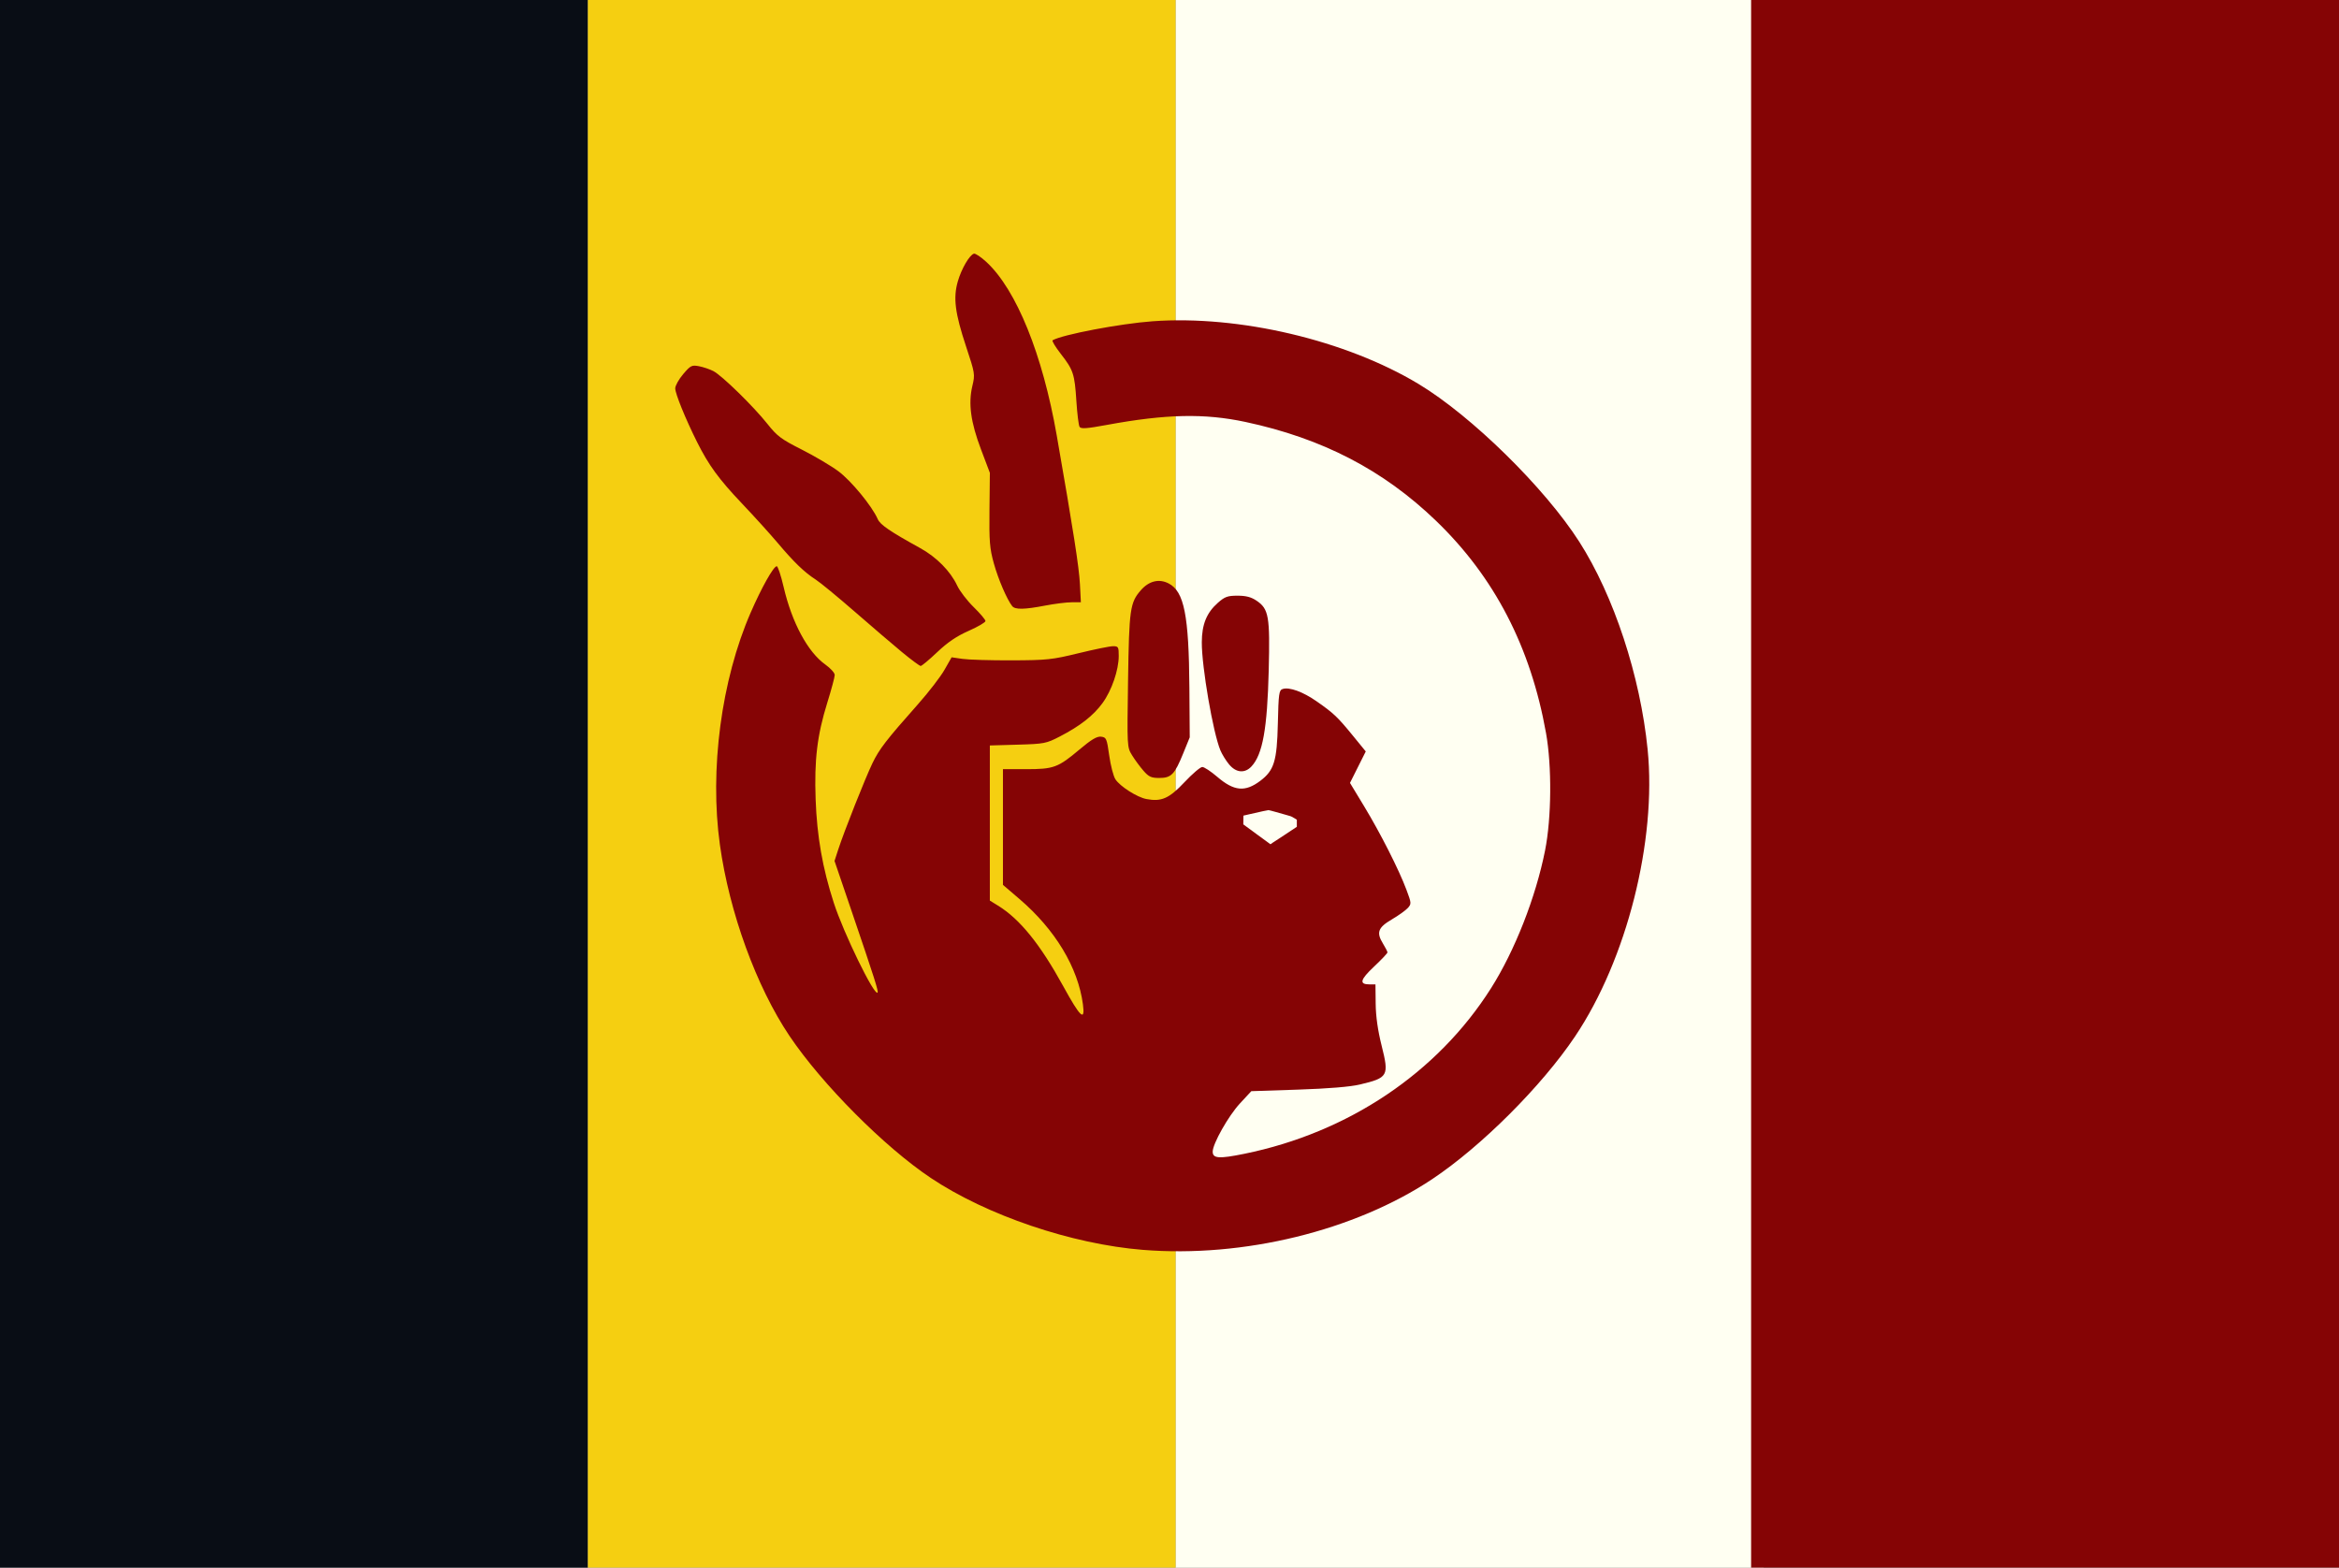 <?xml version="1.0" encoding="UTF-8" standalone="no"?>
<!-- Created with Inkscape (http://www.inkscape.org/) -->

<svg
   xmlns:dc="http://purl.org/dc/elements/1.1/"
   xmlns:cc="http://creativecommons.org/ns#"
   xmlns:rdf="http://www.w3.org/1999/02/22-rdf-syntax-ns#"
   xmlns:svg="http://www.w3.org/2000/svg"
   xmlns="http://www.w3.org/2000/svg"
   xmlns:sodipodi="http://sodipodi.sourceforge.net/DTD/sodipodi-0.dtd"
   xmlns:inkscape="http://www.inkscape.org/namespaces/inkscape"
   id="svg3336"
   version="1.1"
   inkscape:version="0.92.5 (2060ec1f9f, 2020-04-08)"
   width="746.011"
   height="500.006"
   viewBox="0 0 746.011 500.006"
   sodipodi:docname="Flag_of_the_American_Indian_Movement_V2.svg">
  <rect x="0" y="0" width="746.011" height="500.006" fill="#808080" stroke="none"/>
  <defs
     id="defs3340" />
  <sodipodi:namedview
     pagecolor="#ffffff"
     bordercolor="#666666"
     borderopacity="1"
     objecttolerance="10"
     gridtolerance="10"
     guidetolerance="10"
     inkscape:pageopacity="0"
     inkscape:pageshadow="2"
     inkscape:window-width="1528"
     inkscape:window-height="836"
     id="namedview3338"
     showgrid="false"
     borderlayer="false"
     fit-margin-top="0"
     fit-margin-left="0"
     fit-margin-right="0"
     fit-margin-bottom="0"
     inkscape:zoom="0.65799237"
     inkscape:cx="375.00531"
     inkscape:cy="250.00291"
     inkscape:window-x="72"
     inkscape:window-y="27"
     inkscape:window-maximized="1"
     inkscape:current-layer="svg3336"
     inkscape:snap-global="false" />
  <path
     style="fill:#090d15;fill-opacity:1"
     d="M 0,250.006 V 0.006 h 93.75 93.75 V 250.006 v 250 H 93.75 0 Z"
     id="path3370"
     inkscape:connector-curvature="0" />
  <path
     style="fill:#f5cf11;fill-opacity:1"
     d="M 187.502,250.005 V 0.005 h 93.75 93.75 v 250 250 h -93.75 -93.75 z"
     id="path3370-2"
     inkscape:connector-curvature="0" />
  <path
     style="fill:#fffff2;fill-opacity:1"
     d="M 375.01,250 V 0 h 93.75 93.75 v 250 250 H 468.76 375.01 Z"
     id="path3370-2-1"
     inkscape:connector-curvature="0" />
  <path
     style="fill:#850405;fill-opacity:1"
     d="M 558.511,250.001 V 0.001 h 93.75 93.75 V 250.001 v 250 H 652.261 558.511 Z"
     id="path3370-2-1-14"
     inkscape:connector-curvature="0" />
  <path
     style="fill:#fffff2;fill-opacity:1"
     d="m 406.17,274.442 c -0.046,0.011 -2.643,-1.287 -5.77,-2.884 -5.148,-2.629 -5.683,-2.917 -5.651,-3.037 0.05,-0.19 18.977,-4.736 19.104,-4.588 0.08,0.094 -0.275,0.596 -3.755,5.296 -2.114,2.856 -3.882,5.202 -3.928,5.213 z"
     id="path3365-1"
     inkscape:connector-curvature="0" />
  <path
     style="fill:#850405;fill-opacity:1;stroke-width:0.699"
     d="m 364.529,398.657 c -22.737,-1.835 -49.768,-10.998 -67.64,-22.928 -14.78,-9.867 -34.787,-29.979 -45.112,-45.35 -10.56,-15.721 -19.155,-39.342 -22.166,-60.914 -3.346,-23.969 0.444,-52.57 9.815,-74.08 3.468,-7.96 7.25,-14.697 8.299,-14.785 0.362,-0.03 1.356,2.954 2.211,6.632 2.636,11.346 7.702,20.766 13.304,24.735 1.645,1.165 2.99,2.663 2.99,3.328 0,0.665 -1.062,4.623 -2.36,8.796 -3.231,10.387 -4.183,18.263 -3.729,30.851 0.427,11.842 2.193,21.909 5.796,33.036 3.117,9.627 12.886,29.687 13.94,28.627 0.376,-0.378 -0.829,-4.167 -8.378,-26.34 l -5.332,-15.659 1.169,-3.602 c 1.878,-5.785 8.632,-22.83 10.932,-27.587 2.196,-4.542 4.376,-7.363 14.596,-18.89 3.343,-3.771 7.106,-8.659 8.362,-10.863 l 2.283,-4.007 3.484,0.505 c 1.916,0.278 8.971,0.486 15.678,0.463 11.254,-0.039 12.9,-0.215 21.342,-2.276 5.032,-1.229 9.97,-2.234 10.975,-2.234 1.695,0 1.826,0.223 1.826,3.09 0,4.505 -2.249,11.045 -5.177,15.055 -2.93,4.012 -7.149,7.312 -13.637,10.665 -4.317,2.231 -4.946,2.353 -13.414,2.596 l -8.884,0.255 v 24.738 24.738 l 2.613,1.611 c 6.984,4.305 13.426,12.272 20.833,25.762 5.445,9.917 6.983,11.333 6.246,5.747 -1.554,-11.773 -8.837,-23.864 -20.266,-33.644 l -5.245,-4.488 v -18.45 -18.45 h 7.339 c 8.842,0 10.217,-0.504 17.033,-6.243 3.847,-3.239 5.595,-4.279 6.927,-4.123 1.673,0.197 1.831,0.562 2.598,6.014 0.449,3.193 1.336,6.601 1.97,7.574 1.486,2.28 6.923,5.742 9.897,6.303 4.795,0.904 7.226,-0.172 12.119,-5.367 2.517,-2.673 5.079,-4.859 5.692,-4.859 0.613,0 2.763,1.414 4.778,3.143 5.345,4.586 8.882,4.919 13.703,1.288 4.43,-3.337 5.34,-6.29 5.618,-18.237 0.225,-9.652 0.37,-10.693 1.545,-11.068 2.148,-0.685 6.446,0.876 10.822,3.929 5.449,3.803 6.669,4.958 11.55,10.936 l 4.124,5.051 -2.515,5.021 -2.515,5.021 4.505,7.439 c 5.214,8.609 11.087,20.194 13.494,26.616 1.611,4.298 1.627,4.519 0.432,5.847 -0.683,0.759 -2.969,2.392 -5.079,3.63 -4.419,2.591 -5.003,4.173 -2.842,7.688 0.794,1.291 1.444,2.57 1.444,2.842 0,0.272 -1.931,2.312 -4.29,4.534 -4.448,4.189 -4.817,5.663 -1.417,5.664 l 1.875,4.4e-4 0.07,6.128 c 0.046,4.088 0.677,8.548 1.894,13.396 2.431,9.688 2.107,10.266 -6.967,12.418 -3.069,0.728 -10.034,1.302 -19.672,1.621 l -14.921,0.495 -3.65,3.941 c -3.642,3.933 -8.665,12.831 -8.665,15.348 0,2.193 2.013,2.33 10.082,0.687 33.181,-6.757 61.595,-25.825 78.687,-52.804 7.601,-11.998 14.271,-29.002 17.245,-43.959 2.059,-10.36 2.192,-26.852 0.3,-37.445 -4.907,-27.479 -16.45,-49.747 -35.098,-67.709 -16.817,-16.198 -36.243,-26.273 -60.764,-31.512 -13.046,-2.788 -25.347,-2.528 -44.125,0.93 -6.541,1.205 -8.352,1.335 -8.785,0.629 -0.3,-0.489 -0.758,-4.18 -1.017,-8.203 -0.56,-8.706 -0.967,-9.934 -5.006,-15.117 -1.706,-2.189 -2.863,-4.121 -2.57,-4.292 3.085,-1.807 21.512,-5.31 31.888,-6.062 27.602,-2.001 61.635,6.028 84.851,20.018 16.869,10.166 40.235,33.112 51.239,50.319 11.041,17.266 19.446,42.807 21.793,66.223 2.92,29.128 -6.646,66.97 -23.138,91.537 -10.632,15.837 -29.896,35.086 -45.553,45.517 -24.73,16.475 -60.227,25.158 -92.276,22.572 z m 0.163,-152.834 c -1.112,-1.273 -2.743,-3.487 -3.624,-4.921 -1.6,-2.603 -1.602,-2.642 -1.284,-23.777 0.344,-22.885 0.632,-24.913 4.089,-28.872 2.59,-2.966 5.809,-3.746 8.876,-2.151 4.933,2.564 6.438,10.147 6.6,33.246 l 0.111,15.832 -2.087,5.13 c -2.736,6.725 -3.81,7.828 -7.624,7.828 -2.563,0 -3.351,-0.36 -5.058,-2.314 z m 27.346,-1.973 c -1.006,-1.202 -2.27,-3.246 -2.809,-4.541 -2.34,-5.629 -5.948,-26.597 -5.922,-34.419 0.018,-5.728 1.527,-9.443 5.126,-12.618 2.211,-1.951 3.093,-2.27 6.278,-2.27 2.705,0 4.344,0.432 6.073,1.602 3.885,2.628 4.292,4.969 3.868,22.213 -0.458,18.613 -1.93,26.812 -5.501,30.644 -2.126,2.281 -4.891,2.044 -7.112,-0.61 z M 287.73,208.037 c -2.911,-2.408 -9.711,-8.227 -15.111,-12.931 -5.4,-4.704 -11.006,-9.318 -12.459,-10.252 -3.608,-2.321 -6.863,-5.457 -12.103,-11.663 -2.44,-2.889 -7.58,-8.564 -11.423,-12.611 -7.379,-7.77 -10.591,-12.17 -14.315,-19.609 -3.67,-7.332 -6.957,-15.411 -6.957,-17.097 0,-0.86 1.144,-2.907 2.543,-4.549 2.352,-2.762 2.729,-2.951 5.028,-2.518 1.367,0.258 3.436,0.959 4.599,1.559 2.741,1.414 12.761,11.208 17.255,16.866 3.088,3.888 4.398,4.867 10.908,8.153 4.069,2.054 9.33,5.166 11.691,6.916 4.09,3.032 10.753,11.133 12.565,15.277 0.786,1.797 3.927,3.942 13.509,9.223 5.242,2.889 9.684,7.387 11.832,11.981 0.814,1.741 3.176,4.822 5.248,6.846 2.073,2.025 3.768,4.029 3.768,4.453 0,0.424 -2.412,1.837 -5.361,3.14 -3.827,1.691 -6.692,3.63 -10.014,6.781 -2.559,2.427 -4.936,4.412 -5.282,4.412 -0.346,0 -3.01,-1.97 -5.922,-4.378 z m 35.108,-14.709 c -1.658,-2.076 -4.444,-8.554 -5.855,-13.617 -1.323,-4.747 -1.508,-7.018 -1.397,-17.181 l 0.127,-11.711 -2.828,-7.476 c -3.284,-8.68 -4.094,-14.633 -2.755,-20.243 0.885,-3.71 0.839,-4.003 -1.994,-12.548 -3.548,-10.699 -4.163,-15.545 -2.642,-20.805 1.159,-4.008 3.681,-8.356 5.122,-8.831 0.46,-0.152 2.269,1.052 4.021,2.675 9.54,8.84 17.891,29.446 22.401,55.279 5.331,30.533 7.112,41.954 7.399,47.454 l 0.301,5.779 h -2.959 c -1.627,0 -5.417,0.473 -8.421,1.051 -6.655,1.28 -9.598,1.329 -10.52,0.175 z"
     id="path117"
     inkscape:connector-curvature="0" />
  <path
     style="fill:#fffff2;fill-opacity:1;stroke-width:0.062"
     d="m 400.863,266.108 -4.317,-3.168 0.017,-1.396 0.017,-1.396 1.713,-0.393 c 4.077,-0.934 6.061,-1.364 6.286,-1.361 0.132,0.002 1.194,0.274 2.36,0.605 1.166,0.331 2.629,0.745 3.251,0.92 0.622,0.175 1.19,0.34 1.261,0.368 0.071,0.028 0.231,0.081 0.356,0.119 0.124,0.037 0.582,0.288 1.018,0.556 l 0.791,0.487 5.1e-4,1.133 5.2e-4,1.133 -3.735,2.482 c -2.054,1.365 -3.814,2.516 -3.912,2.556 -0.097,0.041 -0.177,0.095 -0.177,0.121 0,0.041 -0.541,0.41 -0.594,0.405 -0.011,-0.002 -1.963,-1.428 -4.338,-3.171 z"
     id="path130"
     inkscape:connector-curvature="0" />
</svg>
